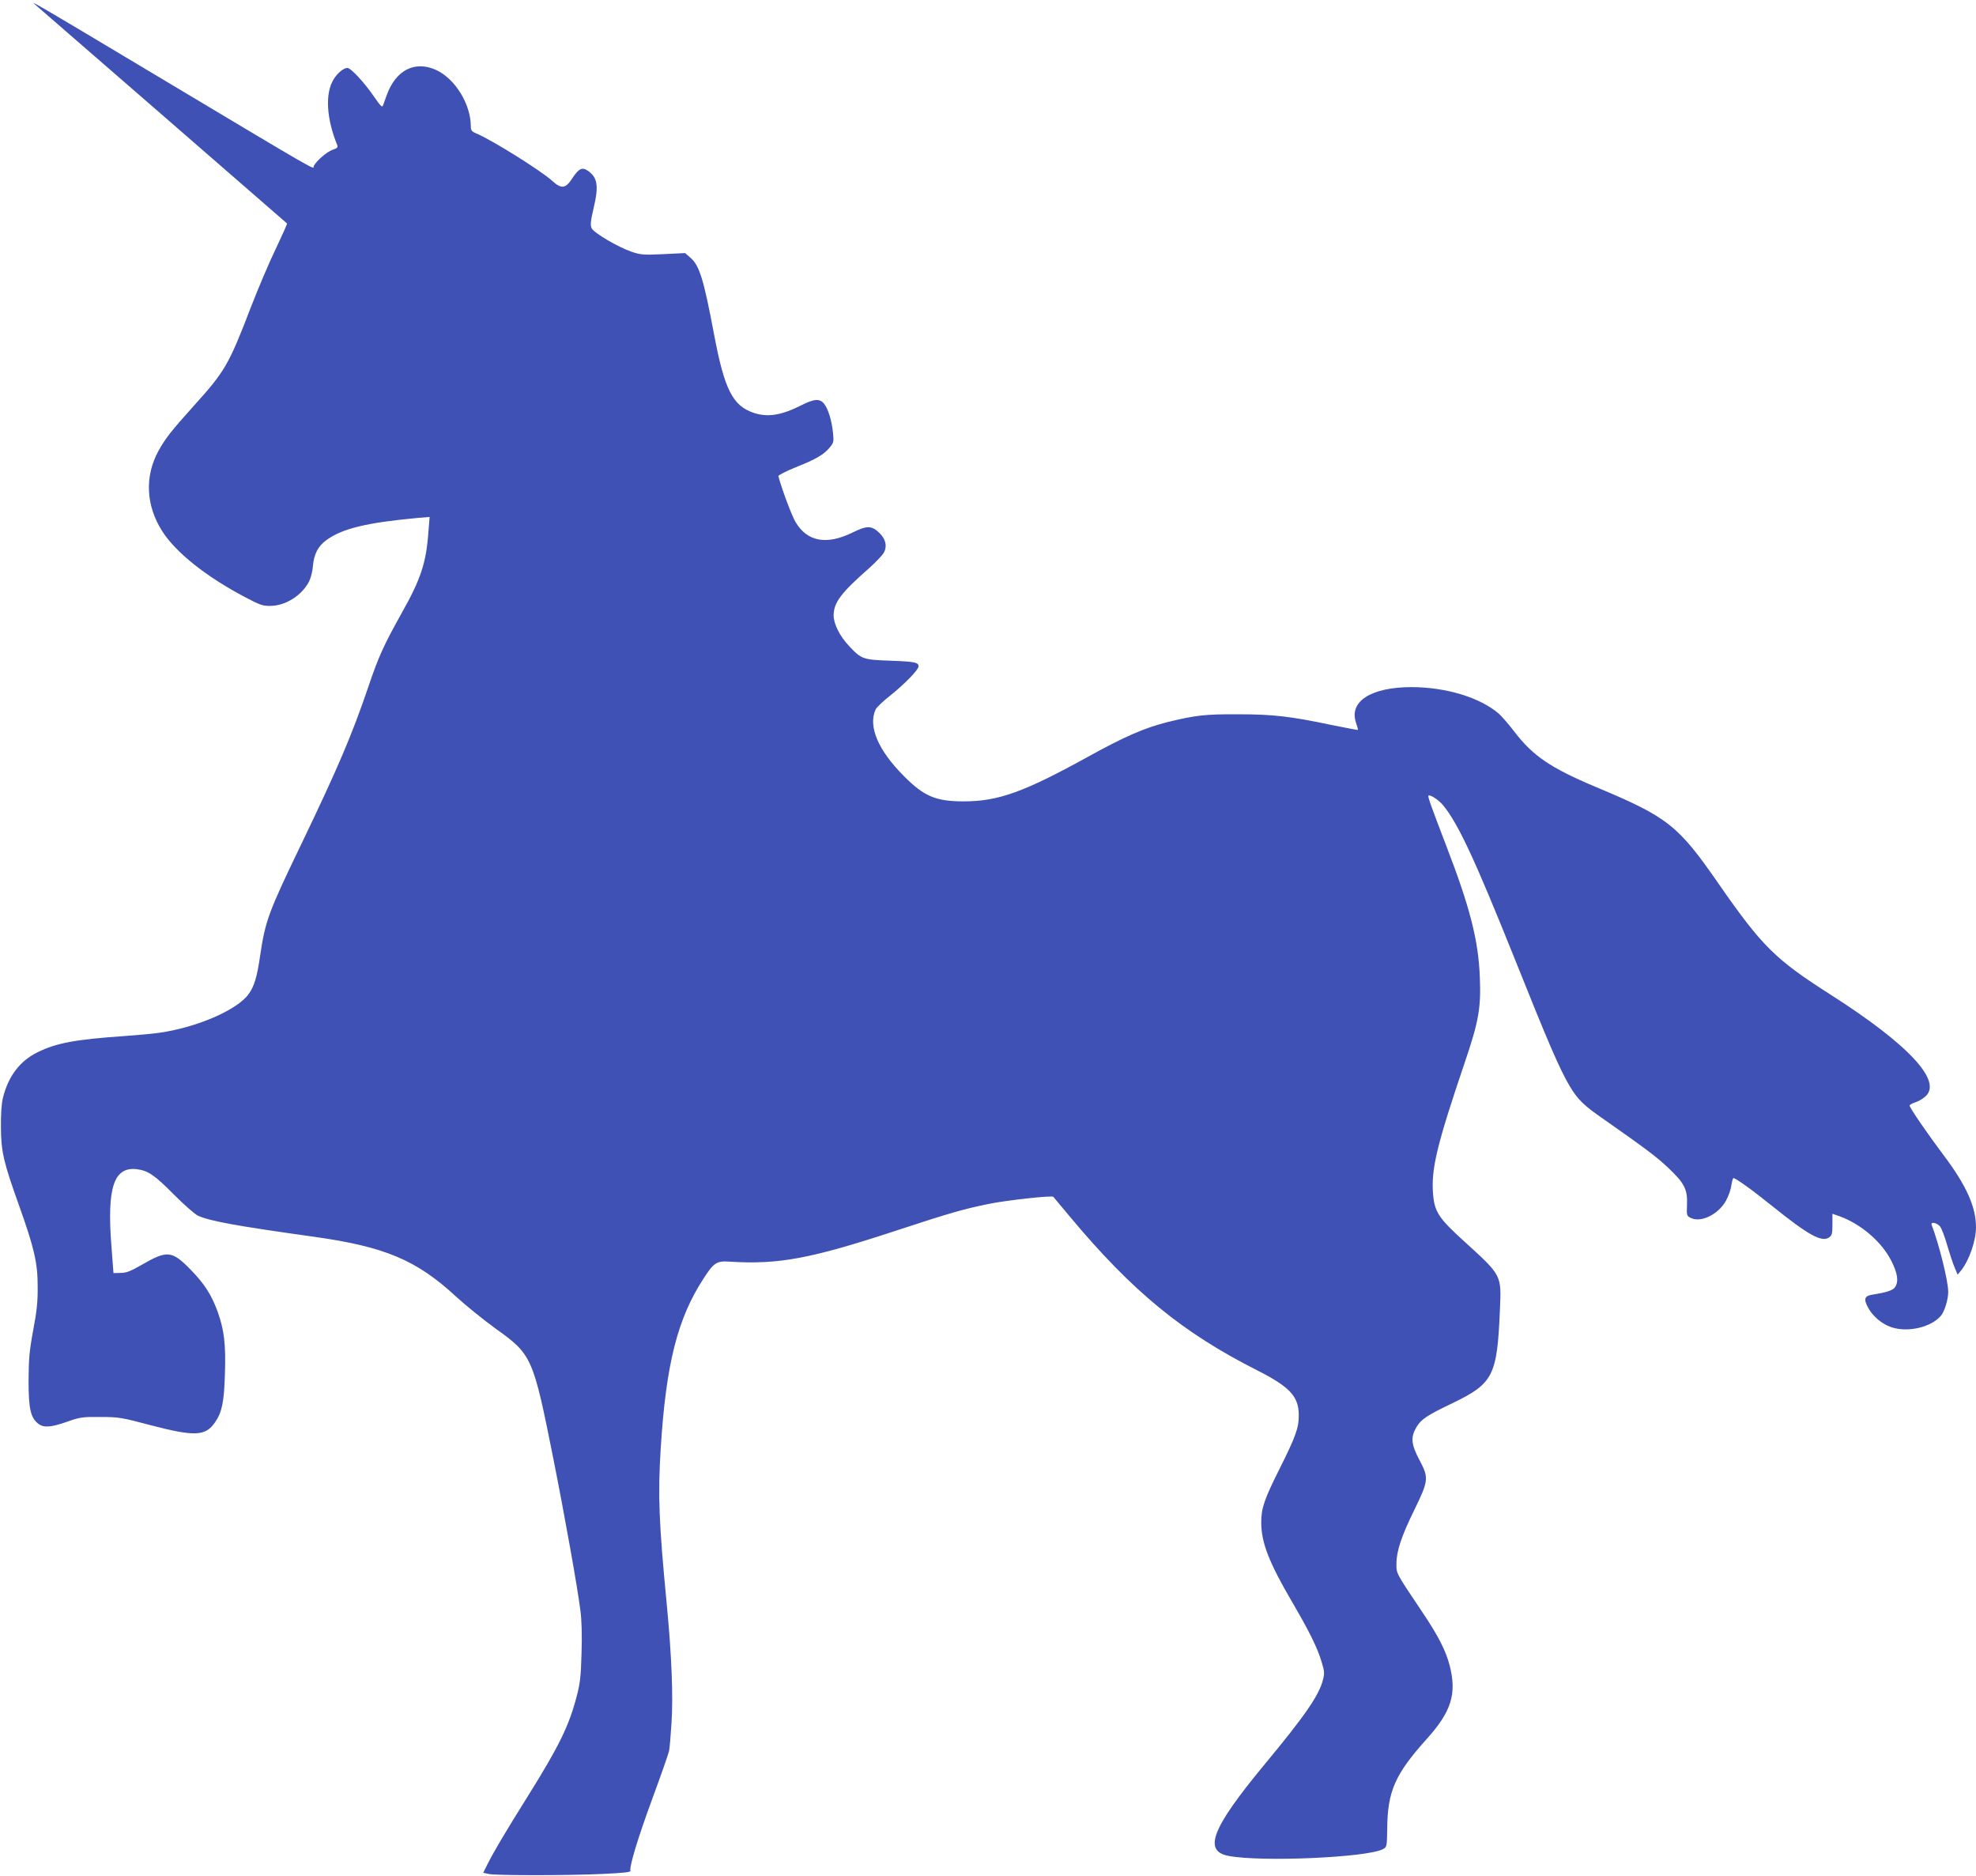 <?xml version="1.0" standalone="no"?>
<!DOCTYPE svg PUBLIC "-//W3C//DTD SVG 20010904//EN"
 "http://www.w3.org/TR/2001/REC-SVG-20010904/DTD/svg10.dtd">
<svg version="1.0" xmlns="http://www.w3.org/2000/svg"
 width="1280pt" height="1215pt" viewBox="0 0 1280 1215"
 preserveAspectRatio="xMidYMid meet">
<g transform="translate(0,1215) scale(0.1,-0.1)"
fill="#3f51b5" stroke="none">
<path d="M221 12126 c2 -2 371 -322 819 -711 448 -389 817 -710 819 -712 3 -2
-30 -74 -71 -161 -42 -86 -115 -258 -163 -382 -144 -375 -168 -415 -372 -641
-145 -161 -183 -210 -227 -290 -90 -165 -81 -355 26 -521 88 -137 284 -293
533 -424 96 -51 117 -59 165 -58 99 0 205 67 252 158 11 22 23 67 25 100 7 78
33 128 86 167 103 76 261 114 596 145 l74 6 -8 -98 c-14 -198 -49 -304 -170
-519 -118 -211 -153 -287 -219 -483 -106 -312 -198 -528 -441 -1033 -206 -427
-227 -485 -260 -709 -20 -139 -38 -197 -75 -249 -75 -103 -337 -216 -580 -250
-41 -6 -142 -15 -225 -21 -316 -22 -438 -44 -562 -105 -114 -56 -189 -154
-224 -295 -9 -35 -14 -105 -13 -190 1 -160 17 -227 118 -509 97 -272 120 -369
120 -521 1 -98 -5 -160 -29 -285 -25 -135 -29 -186 -30 -325 0 -183 13 -241
62 -280 36 -28 81 -25 187 12 84 30 100 32 216 31 118 0 137 -3 325 -53 287
-75 357 -72 419 20 44 64 58 132 63 313 6 190 -4 279 -46 399 -40 110 -85 182
-176 275 -121 124 -152 127 -316 32 -73 -42 -101 -53 -138 -53 l-46 -1 -14
185 c-28 370 17 504 164 488 73 -9 117 -38 240 -163 66 -66 137 -129 157 -138
76 -35 245 -66 753 -137 457 -64 663 -150 920 -388 61 -56 176 -149 256 -207
235 -168 242 -184 373 -840 74 -372 158 -841 176 -988 8 -60 11 -164 7 -275
-4 -148 -9 -193 -31 -277 -50 -192 -114 -323 -315 -645 -150 -240 -218 -354
-265 -447 l-26 -52 38 -8 c50 -10 523 -10 744 1 128 6 175 11 172 20 -9 24 47
210 143 471 55 149 103 286 107 305 4 19 11 102 16 183 11 171 1 431 -30 757
-52 538 -59 717 -40 1020 34 546 109 843 279 1102 65 101 84 113 169 107 314
-20 524 19 1077 201 353 116 438 140 605 174 114 23 406 55 413 45 2 -2 50
-60 107 -128 404 -484 729 -751 1214 -996 211 -107 269 -169 269 -290 1 -81
-20 -139 -123 -345 -101 -201 -120 -258 -120 -350 0 -130 50 -259 200 -515
111 -190 164 -297 191 -388 18 -59 20 -74 9 -115 -25 -101 -115 -232 -385
-557 -336 -407 -393 -554 -225 -585 214 -40 896 -10 998 44 26 14 26 15 28
132 2 244 51 354 258 584 158 176 193 290 147 472 -26 100 -75 195 -180 351
-171 255 -166 245 -165 312 0 80 33 178 117 349 91 187 93 205 33 318 -55 103
-59 149 -22 213 31 53 68 78 238 159 261 127 286 176 304 601 10 230 14 222
-232 446 -164 149 -191 190 -201 305 -13 163 23 315 207 858 89 262 104 350
96 546 -9 240 -64 454 -217 851 -99 258 -121 320 -116 326 10 9 66 -27 94 -61
99 -120 206 -351 463 -991 221 -553 293 -719 358 -829 52 -87 90 -125 224
-217 268 -188 339 -241 414 -312 105 -99 126 -140 122 -238 -3 -72 -2 -74 25
-87 65 -32 176 22 226 109 16 29 33 74 36 101 4 26 10 48 14 48 15 0 125 -79
256 -185 228 -183 314 -231 362 -200 20 14 23 24 23 85 l0 69 41 -14 c143 -51
279 -167 342 -294 40 -79 47 -132 22 -168 -14 -20 -53 -33 -148 -48 -49 -8
-56 -28 -27 -82 31 -58 90 -108 153 -129 106 -35 257 0 320 75 24 29 47 105
47 155 0 69 -59 307 -107 432 -9 24 34 16 55 -10 10 -14 31 -69 46 -123 16
-54 37 -118 48 -143 l19 -45 21 25 c53 65 98 194 98 282 0 132 -63 272 -211
468 -106 141 -219 306 -219 320 0 5 16 14 35 20 20 6 49 23 65 37 117 98 -103
336 -610 660 -361 230 -444 312 -727 719 -263 380 -329 432 -795 627 -293 123
-408 201 -528 358 -36 47 -81 99 -100 116 -122 106 -344 173 -569 173 -261 -1
-404 -93 -357 -231 8 -24 14 -44 12 -46 -1 -2 -76 13 -167 31 -270 57 -382 70
-609 70 -214 1 -274 -6 -455 -50 -151 -38 -278 -93 -517 -225 -415 -229 -582
-289 -805 -289 -181 0 -257 32 -388 164 -167 167 -233 323 -183 431 6 13 47
53 92 88 94 75 186 169 186 191 0 26 -22 31 -180 37 -179 6 -190 10 -268 93
-62 65 -102 145 -102 201 1 83 47 145 233 308 42 38 84 82 93 99 22 42 11 87
-29 126 -51 49 -79 50 -177 2 -166 -81 -291 -58 -366 68 -24 40 -87 206 -112
298 -2 6 49 32 113 58 133 53 180 81 219 127 26 31 28 38 22 95 -8 80 -31 155
-57 188 -28 36 -64 34 -147 -8 -130 -66 -219 -80 -309 -50 -137 46 -190 150
-258 511 -68 361 -95 446 -155 496 l-32 28 -142 -7 c-128 -6 -147 -4 -203 15
-87 29 -245 122 -260 152 -10 21 -8 44 13 134 34 144 24 198 -41 241 -35 23
-57 11 -98 -51 -43 -67 -71 -70 -129 -17 -71 65 -392 266 -493 308 -29 12 -35
20 -35 44 0 144 -100 308 -223 366 -139 64 -264 1 -323 -165 -9 -25 -19 -54
-23 -64 -5 -15 -16 -4 -56 54 -64 94 -152 189 -175 189 -24 0 -64 -33 -89 -74
-56 -90 -47 -254 24 -427 5 -13 -2 -20 -30 -29 -36 -12 -103 -69 -122 -104
-11 -21 106 -88 -1141 657 -568 340 -696 415 -671 393z"/>
</g>
</svg>
